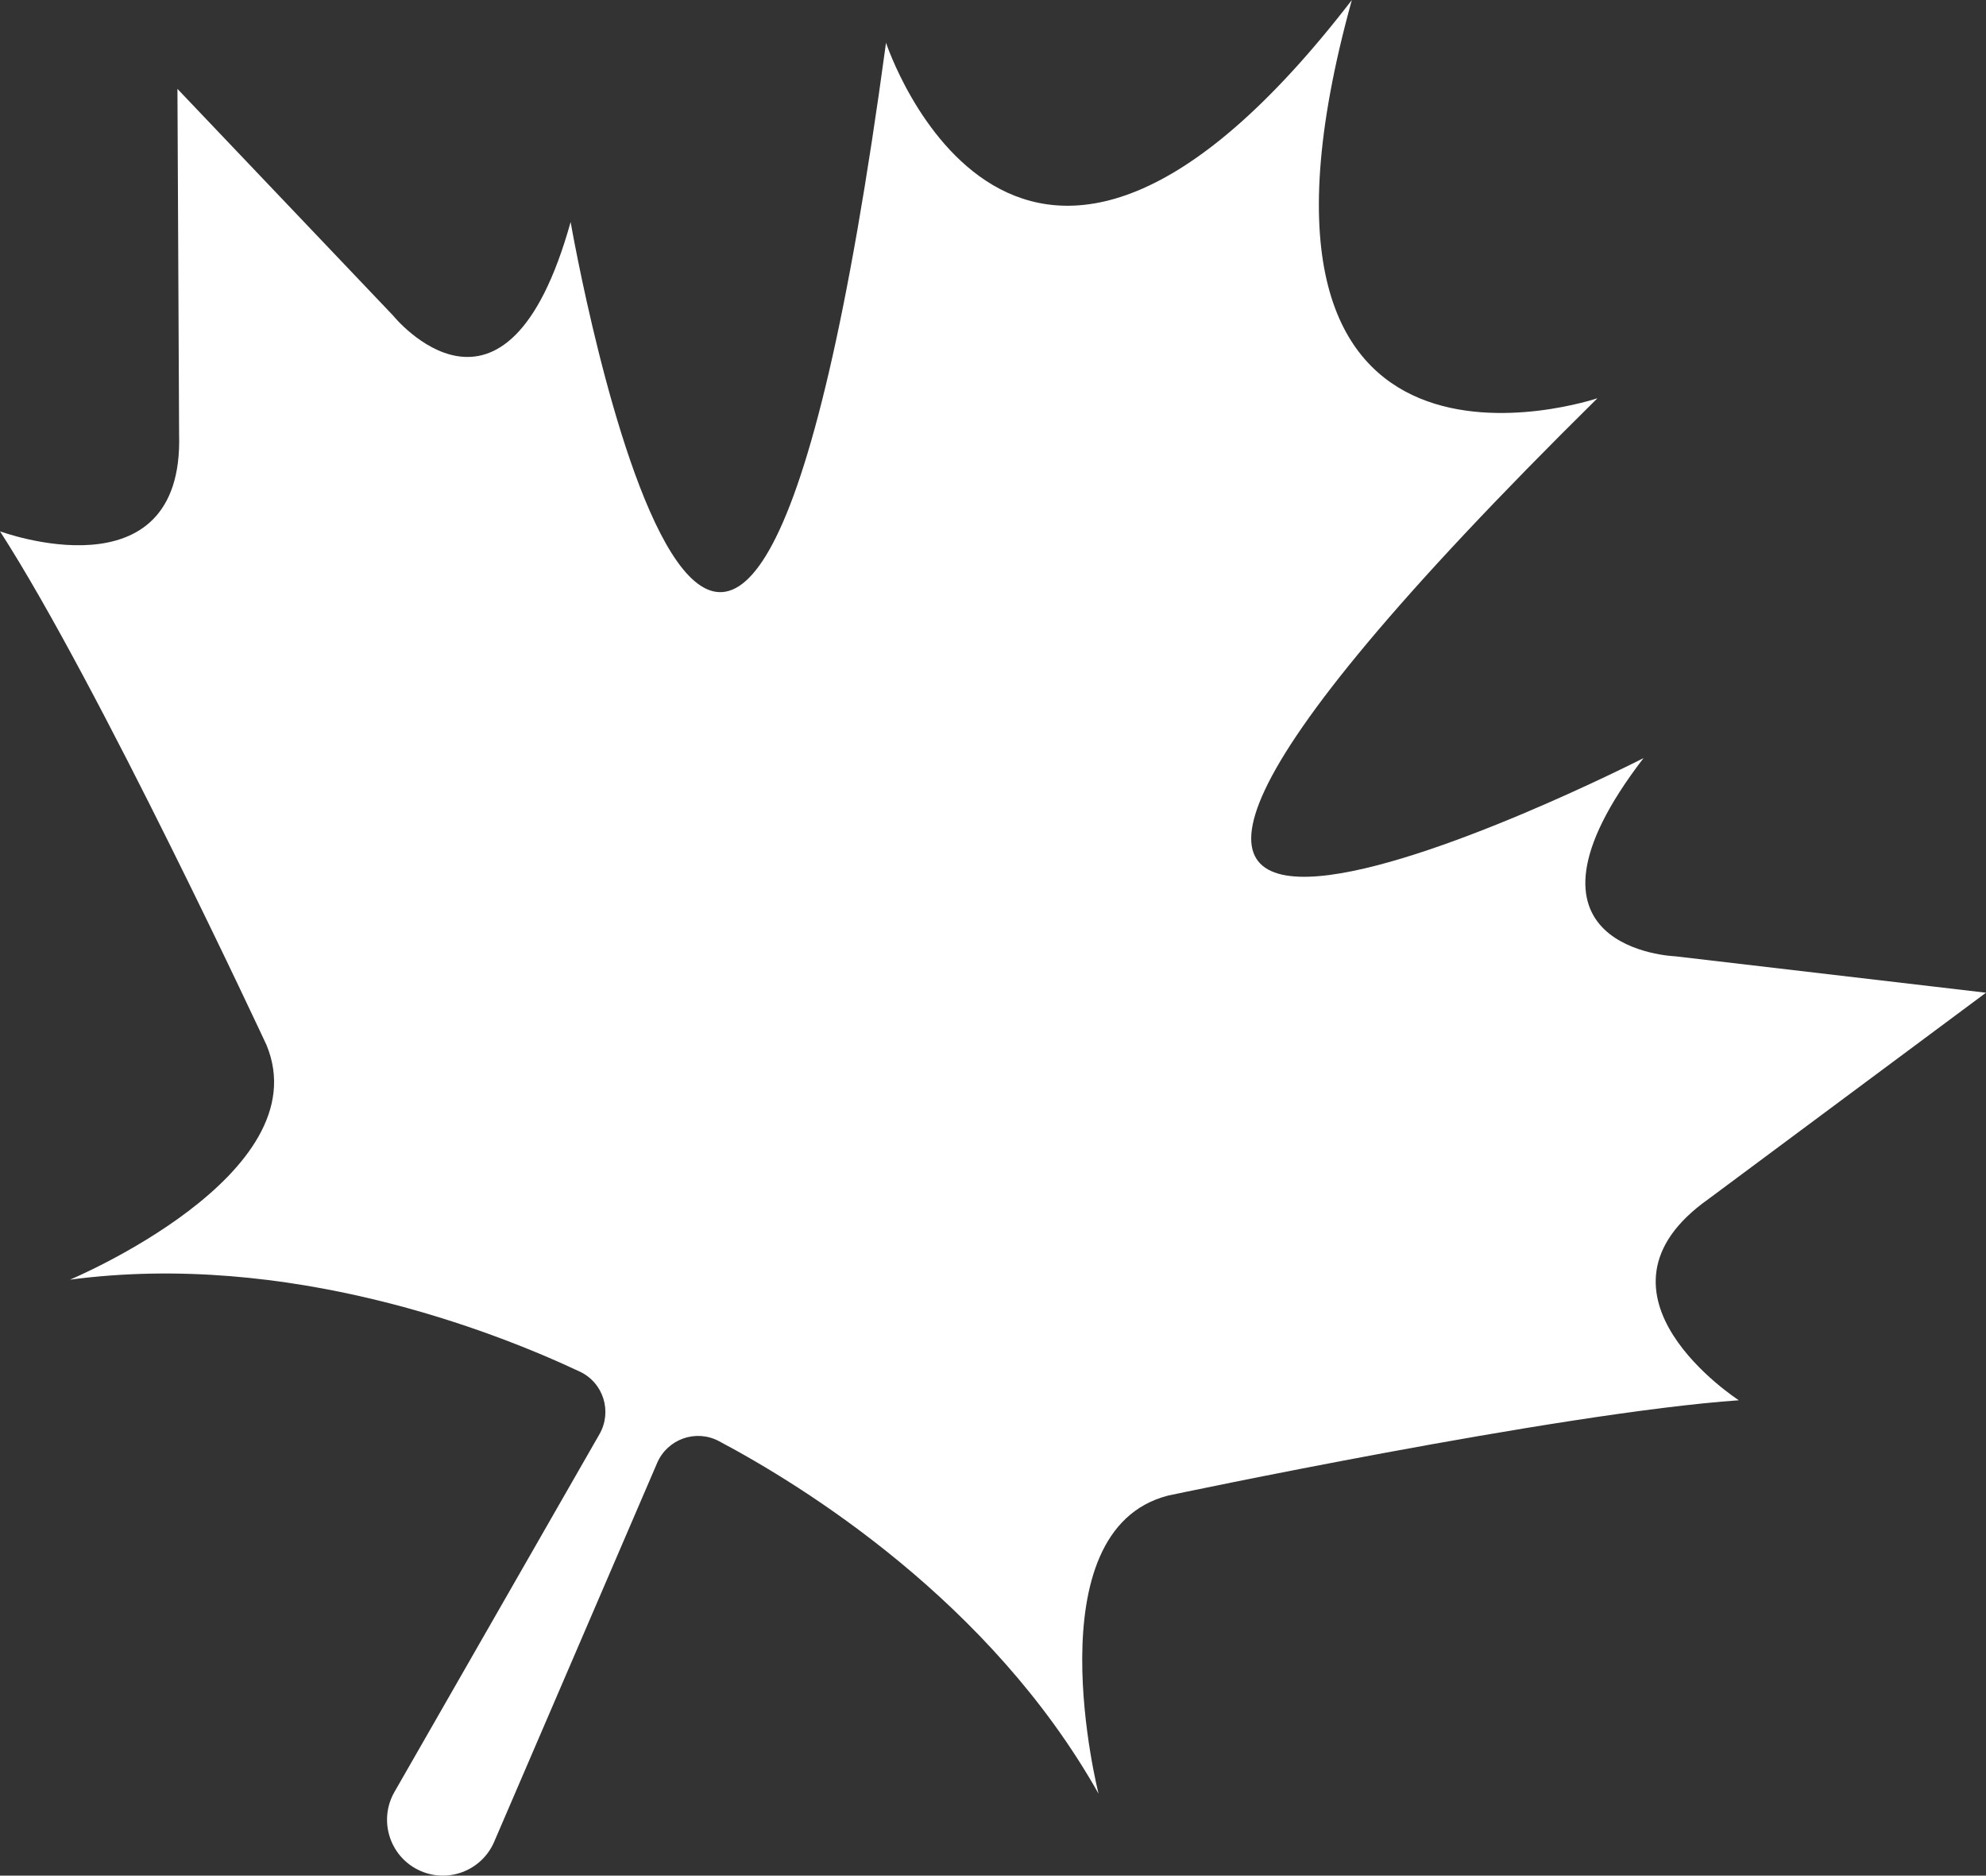 <?xml version="1.0" encoding="utf-8"?>
<!-- Generator: Adobe Illustrator 22.1.0, SVG Export Plug-In . SVG Version: 6.00 Build 0)  -->
<svg version="1.1" id="Слой_1" xmlns="http://www.w3.org/2000/svg" xmlns:xlink="http://www.w3.org/1999/xlink" x="0px" y="0px"
	 width="34.752px" height="32.813px" viewBox="0 0 34.752 32.813" style="enable-background:new 0 0 34.752 32.813;"
	 xml:space="preserve">
<rect x="0" y="0" width="34.752" height="32.813" fill="#333333" stroke="none"/>
<style type="text/css">
	.st0{fill:#8BDCF9;}
	.st1{opacity:0.5;}
	.st2{fill:#FFFFFF;}
	.st3{fill:#329EC5;}
	.st4{fill:#8DCF1D;}
	.st5{fill:#00CAFC;}
	.st6{fill:#3EC5F6;}
	.st7{opacity:0.33;}
	.st8{fill:#3099B5;}
	.st9{fill:#00ADF9;}
	.st10{fill:#126E84;}
	.st11{fill:#13AEFF;}
	.st12{fill:#E70000;}
	.st13{fill:#748B99;}
	.st14{opacity:0.35;fill:#BCBEC0;}
	.st15{opacity:0.5;fill:#FFFFFF;}
	.st16{opacity:0.3;fill:#FFFFFF;}
	.st17{fill:url(#SVGID_1_);}
	.st18{fill:url(#SVGID_2_);}
	.st19{fill:url(#SVGID_3_);}
	.st20{fill:url(#SVGID_4_);}
	.st21{fill:url(#SVGID_5_);}
	.st22{fill:url(#SVGID_6_);}
	.st23{fill:#3196AD;}
	.st24{fill:#8DC620;}
	.st25{fill:#86C3C6;}
</style>
<path class="st2" d="M20.441,26.164c0,0,6.823-1.444,9.986-1.667c0,0-2.886-1.858-0.528-3.523l4.853-3.607l-5.437-0.637
	c0,0-3.135-0.11-0.556-3.467c0,0-14.894,7.605-0.806-6.296c0,0-6.871,2.322-4.298-6.966c-5.882,7.635-8.151,0.747-8.151,0.747
	c-2.657,19.613-5.519,3.136-5.519,3.136C8.848,7.961,6.878,5.52,6.878,5.52L3.105,1.555l0.029,6.047C3.218,10.487,0,9.295,0,9.295
	c1.72,2.663,4.663,8.986,4.663,8.986c0.944,2.274-3.438,4.106-3.438,4.106c3.827-0.506,7.411,0.899,8.921,1.609
	c0.413,0.194,0.57,0.698,0.344,1.094l-3.588,6.26c-0.279,0.487-0.091,1.109,0.411,1.36c0.502,0.251,1.112,0.028,1.334-0.488
	l2.852-6.628c0.18-0.419,0.678-0.596,1.081-0.382c1.473,0.781,4.749,2.803,6.643,6.168C19.222,31.379,18.056,26.775,20.441,26.164z"
	/>
</svg>
